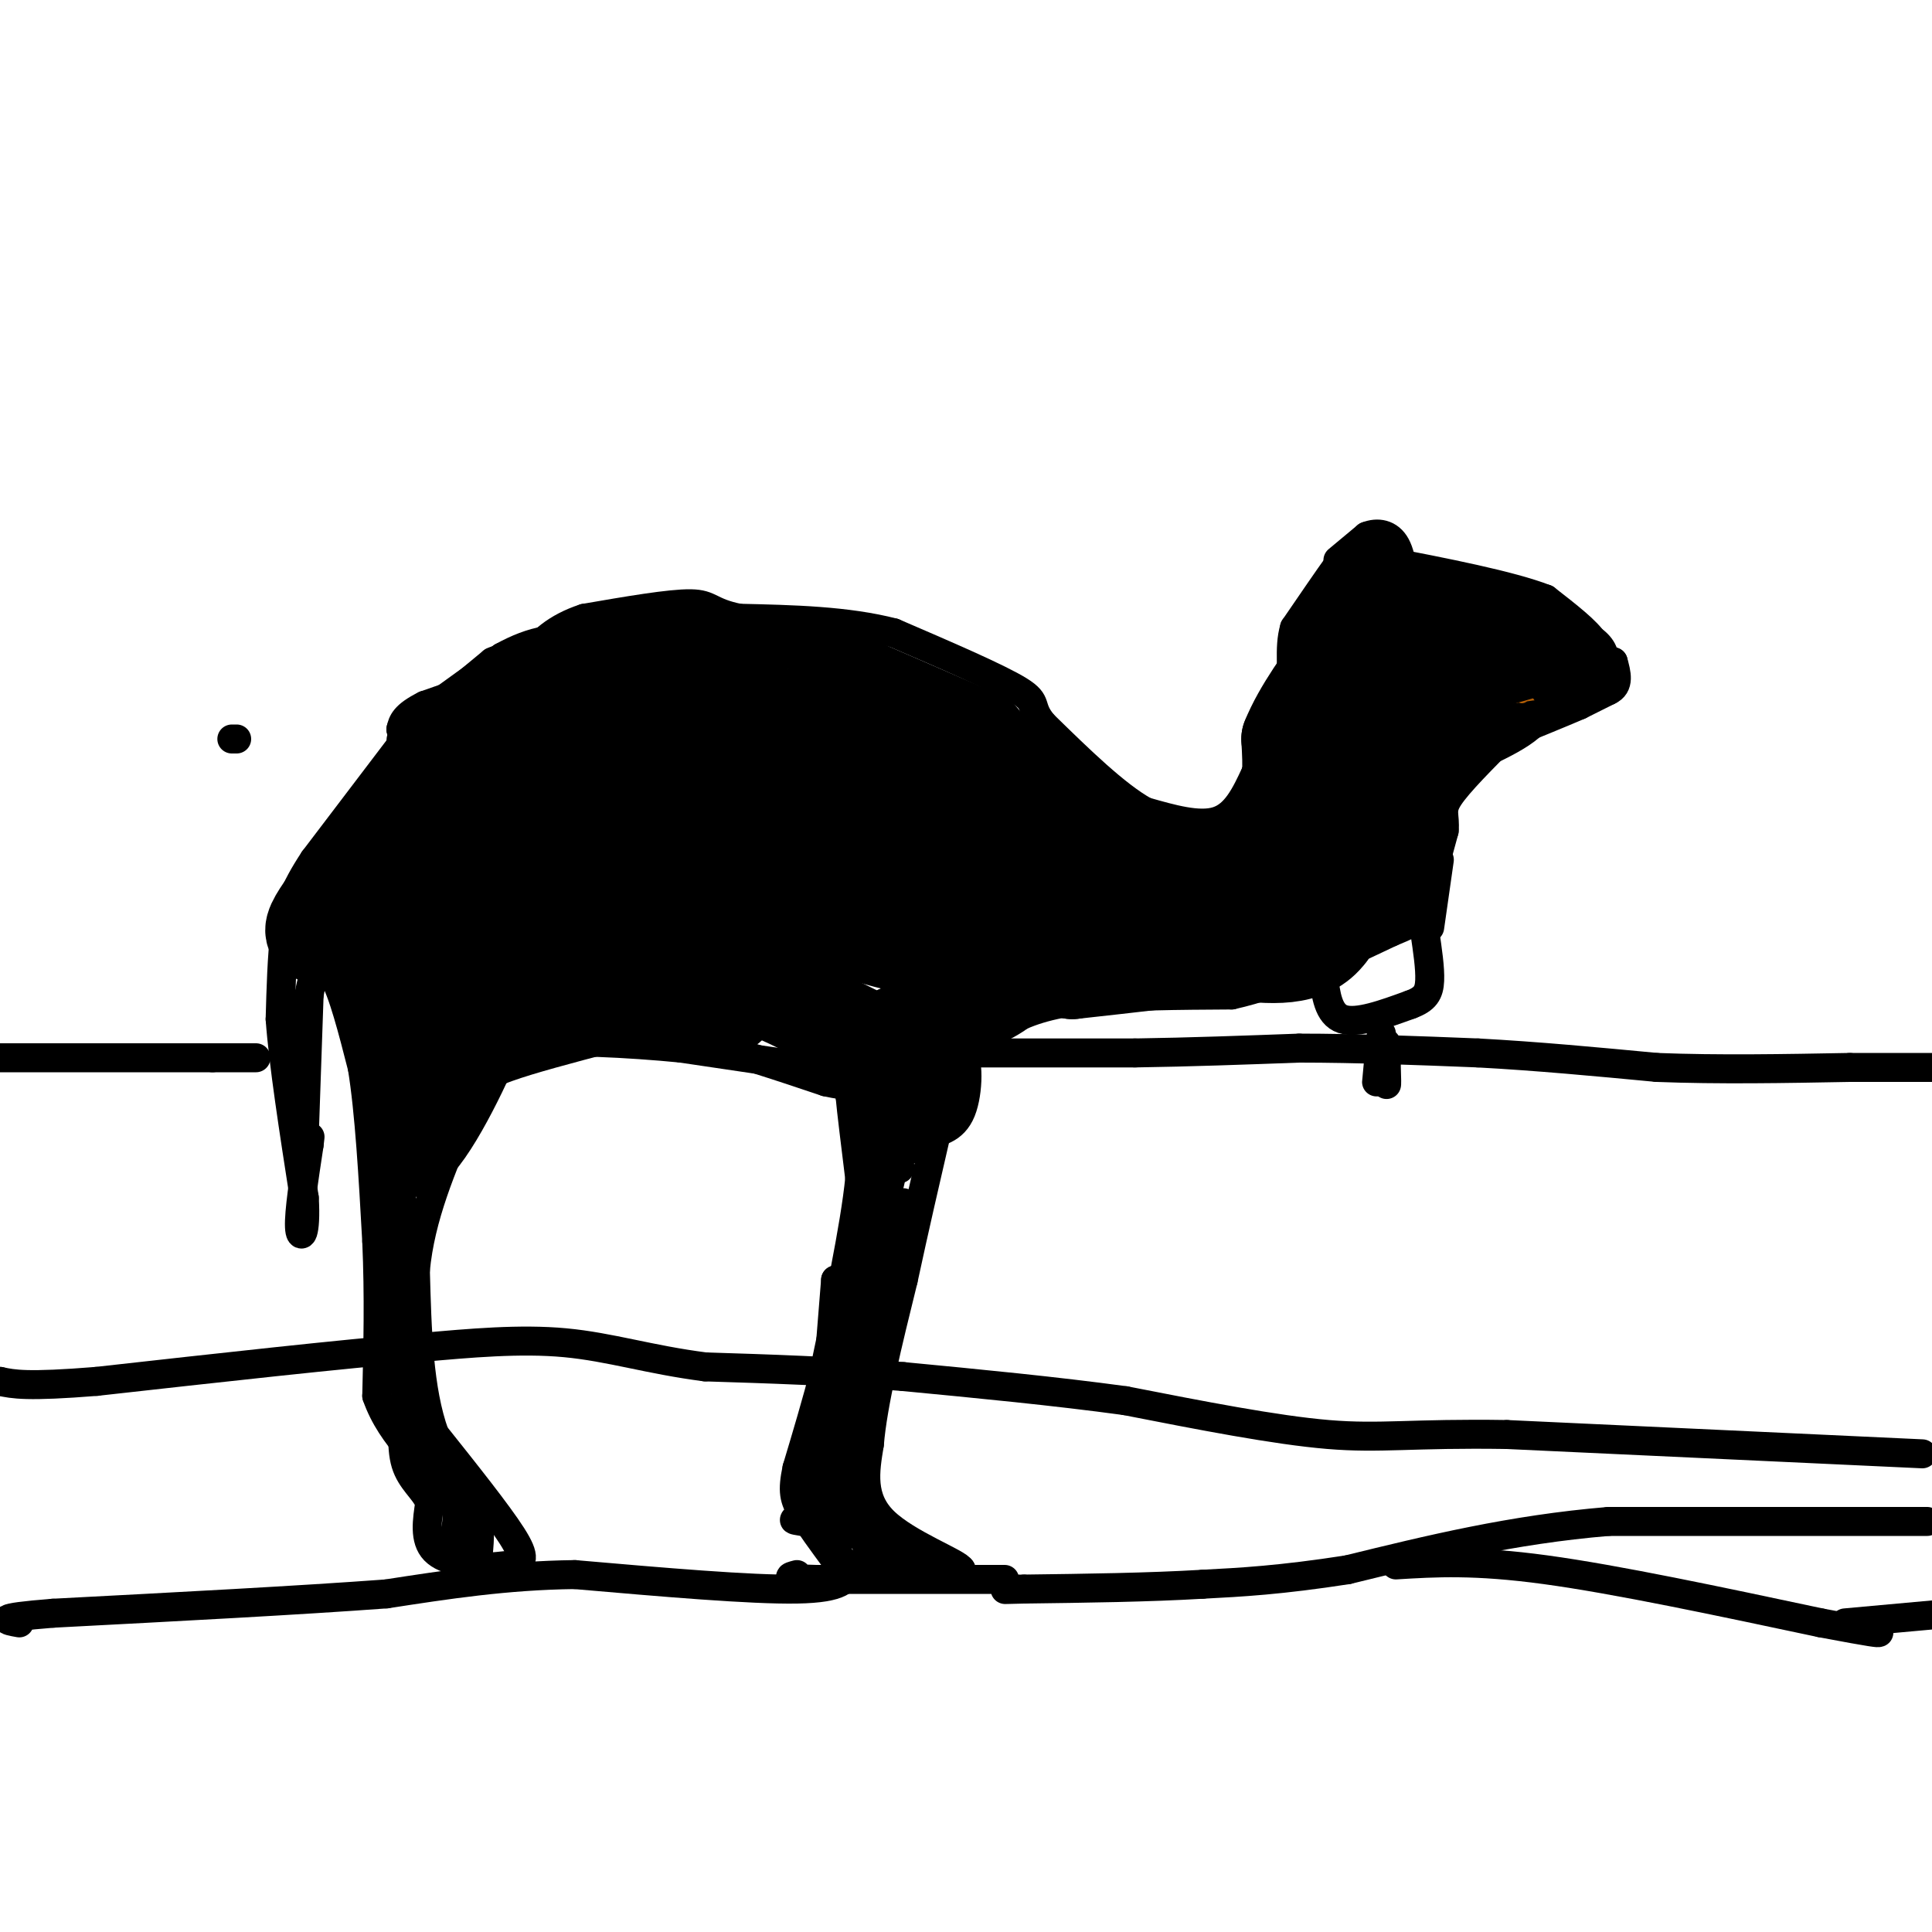 <svg viewBox='0 0 400 400' version='1.1' xmlns='http://www.w3.org/2000/svg' xmlns:xlink='http://www.w3.org/1999/xlink'><g fill='none' stroke='#000000' stroke-width='6' stroke-linecap='round' stroke-linejoin='round'><path d='M49,153c0.000,0.000 -1.000,0.000 -1,0'/><path d='M84,153c0.000,0.000 -19.000,25.000 -19,25'/><path d='M65,178c-4.244,6.422 -5.356,9.978 -6,15c-0.644,5.022 -0.822,11.511 -1,18'/><path d='M58,211c0.667,9.167 2.833,23.083 5,37'/><path d='M63,248c0.467,7.844 -0.867,8.956 -1,6c-0.133,-2.956 0.933,-9.978 2,-17'/><path d='M64,237c0.333,-2.833 0.167,-1.417 0,0'/><path d='M63,235c0.000,0.000 1.000,-29.000 1,-29'/><path d='M64,206c1.000,-6.244 3.000,-7.356 5,-4c2.000,3.356 4.000,11.178 6,19'/><path d='M75,221c1.500,9.167 2.250,22.583 3,36'/><path d='M78,257c0.500,11.333 0.250,21.667 0,32'/><path d='M78,289c3.022,8.756 10.578,14.644 14,19c3.422,4.356 2.711,7.178 2,10'/><path d='M94,318c0.311,2.889 0.089,5.111 2,6c1.911,0.889 5.956,0.444 10,0'/><path d='M106,324c2.267,-0.400 2.933,-1.400 0,-6c-2.933,-4.600 -9.467,-12.800 -16,-21'/><path d='M90,297c-3.333,-9.167 -3.667,-21.583 -4,-34'/><path d='M86,263c1.000,-11.000 5.500,-21.500 10,-32'/><path d='M96,231c2.622,-6.933 4.178,-8.267 9,-10c4.822,-1.733 12.911,-3.867 21,-6'/><path d='M126,215c6.333,-1.067 11.667,-0.733 19,1c7.333,1.733 16.667,4.867 26,8'/><path d='M171,224c5.067,1.156 4.733,0.044 5,3c0.267,2.956 1.133,9.978 2,17'/><path d='M178,244c-1.000,10.000 -4.500,26.500 -8,43'/><path d='M170,287c-1.167,12.333 -0.083,21.667 1,31'/><path d='M171,318c1.311,6.111 4.089,5.889 9,6c4.911,0.111 11.956,0.556 19,1'/><path d='M199,325c-0.467,-1.356 -11.133,-5.244 -16,-10c-4.867,-4.756 -3.933,-10.378 -3,-16'/><path d='M180,299c0.667,-8.333 3.833,-21.167 7,-34'/><path d='M187,265c2.333,-10.833 4.667,-20.917 7,-31'/><path d='M194,234c1.267,-7.311 0.933,-10.089 3,-13c2.067,-2.911 6.533,-5.956 11,-9'/><path d='M208,212c4.156,-2.467 9.044,-4.133 17,-5c7.956,-0.867 18.978,-0.933 30,-1'/><path d='M255,206c10.500,-2.333 21.750,-7.667 33,-13'/><path d='M288,193c6.511,-2.689 6.289,-2.911 7,-6c0.711,-3.089 2.356,-9.044 4,-15'/><path d='M299,172c0.311,-3.311 -0.911,-4.089 1,-7c1.911,-2.911 6.956,-7.956 12,-13'/><path d='M312,152c4.622,-3.267 10.178,-4.933 13,-7c2.822,-2.067 2.911,-4.533 3,-7'/><path d='M328,138c1.356,-1.800 3.244,-2.800 2,-5c-1.244,-2.200 -5.622,-5.600 -10,-9'/><path d='M320,124c-7.333,-2.833 -20.667,-5.417 -34,-8'/><path d='M286,116c-6.889,-1.600 -7.111,-1.600 -9,1c-1.889,2.600 -5.444,7.800 -9,13'/><path d='M268,130c-1.311,4.422 -0.089,8.978 -1,14c-0.911,5.022 -3.956,10.511 -7,16'/><path d='M260,160c-2.200,4.800 -4.200,8.800 -8,10c-3.800,1.200 -9.400,-0.400 -15,-2'/><path d='M237,168c-6.000,-3.333 -13.500,-10.667 -21,-18'/><path d='M216,150c-3.222,-3.822 -0.778,-4.378 -5,-7c-4.222,-2.622 -15.111,-7.311 -26,-12'/><path d='M185,131c-9.667,-2.500 -20.833,-2.750 -32,-3'/><path d='M153,128c-6.222,-1.267 -5.778,-2.933 -10,-3c-4.222,-0.067 -13.111,1.467 -22,3'/><path d='M121,128c-5.822,1.889 -9.378,5.111 -11,8c-1.622,2.889 -1.311,5.444 -1,8'/><path d='M109,144c-4.000,2.667 -13.500,5.333 -23,8'/><path d='M86,152c-4.167,1.500 -3.083,1.250 -2,1'/><path d='M290,187c0.000,0.000 -10.000,9.000 -10,9'/><path d='M279,196c0.000,0.000 8.000,-3.000 8,-3'/></g>
<g fill='none' stroke='#000000' stroke-width='20' stroke-linecap='round' stroke-linejoin='round'><path d='M71,183c-2.750,3.583 -5.500,7.167 -6,9c-0.500,1.833 1.250,1.917 3,2'/><path d='M68,194c1.631,0.024 4.208,-0.917 6,-1c1.792,-0.083 2.798,0.690 4,4c1.202,3.310 2.601,9.155 4,15'/><path d='M82,212c1.000,6.833 1.500,16.417 2,26'/><path d='M84,238c3.378,-0.622 10.822,-15.178 14,-23c3.178,-7.822 2.089,-8.911 1,-10'/><path d='M99,205c-4.111,-6.933 -14.889,-19.267 -19,-25c-4.111,-5.733 -1.556,-4.867 1,-4'/><path d='M81,176c4.667,-4.500 15.833,-13.750 27,-23'/><path d='M108,153c6.911,-6.378 10.689,-10.822 14,-13c3.311,-2.178 6.156,-2.089 9,-2'/><path d='M131,138c8.600,-0.667 25.600,-1.333 34,-1c8.400,0.333 8.200,1.667 8,3'/><path d='M173,140c6.333,2.667 18.167,7.833 30,13'/><path d='M207,157c0.000,0.000 8.000,7.000 8,7'/><path d='M218,166c4.750,4.833 9.500,9.667 15,12c5.500,2.333 11.750,2.167 18,2'/><path d='M251,180c5.822,-1.422 11.378,-5.978 14,-11c2.622,-5.022 2.311,-10.511 2,-16'/><path d='M267,153c2.333,-5.833 7.167,-12.417 12,-19'/><path d='M279,134c2.933,-5.222 4.267,-8.778 8,-9c3.733,-0.222 9.867,2.889 16,6'/><path d='M303,131c4.578,0.978 8.022,0.422 10,1c1.978,0.578 2.489,2.289 3,4'/><path d='M316,136c0.000,1.167 -1.500,2.083 -3,3'/><path d='M313,140c1.000,1.667 2.000,3.333 -2,6c-4.000,2.667 -13.000,6.333 -22,10'/><path d='M289,156c-3.600,-2.889 -1.600,-15.111 0,-19c1.600,-3.889 2.800,0.556 4,5'/><path d='M296,147c0.000,0.000 -7.000,24.000 -7,24'/><path d='M289,171c-0.726,4.655 0.958,4.292 0,6c-0.958,1.708 -4.560,5.488 -7,7c-2.440,1.512 -3.720,0.756 -5,0'/><path d='M277,184c0.111,-6.267 2.889,-21.933 3,-22c0.111,-0.067 -2.444,15.467 -5,31'/><path d='M275,193c-4.167,5.833 -12.083,4.917 -20,4'/><path d='M255,197c-8.833,1.333 -20.917,2.667 -33,4'/><path d='M222,201c4.333,-2.356 31.667,-10.244 41,-14c9.333,-3.756 0.667,-3.378 -8,-3'/><path d='M255,184c-7.244,0.911 -21.356,4.689 -31,3c-9.644,-1.689 -14.822,-8.844 -20,-16'/><path d='M204,171c-5.244,-4.178 -8.356,-6.622 -17,-10c-8.644,-3.378 -22.822,-7.689 -37,-12'/><path d='M150,149c-10.600,-1.956 -18.600,-0.844 -26,1c-7.400,1.844 -14.200,4.422 -21,7'/><path d='M103,157c-5.905,1.595 -10.167,2.083 -13,3c-2.833,0.917 -4.238,2.262 -5,5c-0.762,2.738 -0.881,6.869 -1,11'/><path d='M84,176c0.524,3.357 2.333,6.250 5,5c2.667,-1.250 6.190,-6.643 11,-9c4.810,-2.357 10.905,-1.679 17,-1'/><path d='M117,171c4.273,-1.077 6.455,-3.268 15,-4c8.545,-0.732 23.455,-0.005 33,1c9.545,1.005 13.727,2.287 17,4c3.273,1.713 5.636,3.856 8,6'/><path d='M190,178c4.044,3.289 10.156,8.511 13,12c2.844,3.489 2.422,5.244 2,7'/><path d='M205,197c-3.111,1.000 -11.889,0.000 -20,-2c-8.111,-2.000 -15.556,-5.000 -23,-8'/><path d='M162,187c-12.833,-1.667 -33.417,-1.833 -54,-2'/><path d='M108,185c-9.600,2.578 -6.600,10.022 -4,14c2.600,3.978 4.800,4.489 7,5'/><path d='M111,204c2.333,1.000 4.667,1.000 7,1'/><path d='M118,205c-0.167,0.667 -4.083,1.833 -8,3'/><path d='M110,208c1.500,-0.500 9.250,-3.250 17,-6'/><path d='M127,202c7.000,-0.833 16.000,0.083 25,1'/><path d='M152,203c7.667,1.667 14.333,5.333 21,9'/><path d='M173,212c5.089,2.378 7.311,3.822 9,4c1.689,0.178 2.844,-0.911 4,-2'/><path d='M186,214c4.711,-1.867 14.489,-5.533 19,-8c4.511,-2.467 3.756,-3.733 3,-5'/><path d='M208,201c-6.440,-2.476 -24.042,-6.167 -32,-9c-7.958,-2.833 -6.274,-4.810 -5,-7c1.274,-2.190 2.137,-4.595 3,-7'/><path d='M174,178c-0.156,-1.578 -2.044,-2.022 -6,3c-3.956,5.022 -9.978,15.511 -16,26'/><path d='M152,207c-3.667,4.167 -4.833,1.583 -6,-1'/></g>
<g fill='none' stroke='#000000' stroke-width='6' stroke-linecap='round' stroke-linejoin='round'><path d='M183,221c1.250,8.667 2.500,17.333 3,20c0.500,2.667 0.250,-0.667 0,-4'/><path d='M186,237c0.167,-1.000 0.583,-1.500 1,-2'/><path d='M187,234c2.022,-7.711 4.044,-15.422 4,-14c-0.044,1.422 -2.156,11.978 -2,14c0.156,2.022 2.578,-4.489 5,-11'/><path d='M195,218c-2.333,5.500 -4.667,11.000 -4,11c0.667,0.000 4.333,-5.500 8,-11'/><path d='M199,218c1.600,0.733 1.600,8.067 0,12c-1.600,3.933 -4.800,4.467 -8,5'/><path d='M191,235c-1.620,2.056 -1.671,4.695 -3,1c-1.329,-3.695 -3.935,-13.726 -5,-12c-1.065,1.726 -0.590,15.207 0,20c0.590,4.793 1.295,0.896 2,-3'/><path d='M185,241c0.667,-3.167 1.333,-9.583 2,-16'/><path d='M187,224c0.000,0.000 0.100,0.100 0.1,0.1'/><path d='M187,227c-0.619,4.125 -1.238,8.250 -2,6c-0.762,-2.250 -1.667,-10.875 -2,-8c-0.333,2.875 -0.095,17.250 0,22c0.095,4.750 0.048,-0.125 0,-5'/><path d='M183,242c0.000,4.511 0.000,18.289 0,22c0.000,3.711 0.000,-2.644 0,-9'/><path d='M183,255c-0.485,5.944 -1.697,25.305 -3,26c-1.303,0.695 -2.697,-17.274 -3,-17c-0.303,0.274 0.485,18.793 0,22c-0.485,3.207 -2.242,-8.896 -4,-21'/><path d='M173,265c0.000,0.000 -2.000,25.000 -2,25'/><path d='M171,290c1.000,9.000 4.500,19.000 8,29'/><path d='M179,319c2.500,4.667 4.750,1.833 7,-1'/><path d='M186,318c-3.578,-0.822 -16.022,-2.378 -20,-3c-3.978,-0.622 0.511,-0.311 5,0'/><path d='M171,315c1.533,0.978 2.867,3.422 3,1c0.133,-2.422 -0.933,-9.711 -2,-17'/><path d='M172,299c0.311,-5.844 2.089,-11.956 3,-12c0.911,-0.044 0.956,5.978 1,12'/><path d='M176,299c0.778,-5.378 2.222,-24.822 4,-34c1.778,-9.178 3.889,-8.089 6,-7'/><path d='M186,258c1.167,-2.667 1.083,-5.833 1,-9'/><path d='M177,258c0.000,0.000 -6.000,25.000 -6,25'/><path d='M171,283c-2.000,7.667 -4.000,14.333 -6,21'/><path d='M165,304c-1.022,4.822 -0.578,6.378 1,9c1.578,2.622 4.289,6.311 7,10'/><path d='M173,323c1.667,-8.000 2.333,-33.000 3,-58'/><path d='M176,265c2.905,-14.536 8.667,-21.875 11,-28c2.333,-6.125 1.238,-11.036 0,-13c-1.238,-1.964 -2.619,-0.982 -4,0'/><path d='M183,224c-1.378,1.200 -2.822,4.200 -4,5c-1.178,0.800 -2.089,-0.600 -3,-2'/><path d='M168,221c0.000,0.000 -27.000,-4.000 -27,-4'/><path d='M141,217c-10.867,-1.067 -24.533,-1.733 -32,-1c-7.467,0.733 -8.733,2.867 -10,5'/><path d='M99,221c-4.622,4.022 -11.178,11.578 -14,18c-2.822,6.422 -1.911,11.711 -1,17'/><path d='M84,256c0.000,7.667 0.500,18.333 1,29'/><path d='M85,285c0.644,7.089 1.756,10.311 4,14c2.244,3.689 5.622,7.844 9,12'/><path d='M98,311c1.667,3.833 1.333,7.417 1,11'/><path d='M99,322c-1.800,1.933 -6.800,1.267 -9,-1c-2.200,-2.267 -1.600,-6.133 -1,-10'/><path d='M89,311c-1.267,-2.711 -3.933,-4.489 -5,-8c-1.067,-3.511 -0.533,-8.756 0,-14'/><path d='M84,289c-0.500,-8.500 -1.750,-22.750 -3,-37'/><path d='M81,252c-0.500,-6.667 -0.250,-4.833 0,-3'/><path d='M274,202c0.500,4.000 1.000,8.000 4,9c3.000,1.000 8.500,-1.000 14,-3'/><path d='M292,208c3.111,-1.133 3.889,-2.467 4,-5c0.111,-2.533 -0.444,-6.267 -1,-10'/><path d='M286,214c-0.500,4.917 -1.000,9.833 -1,10c0.000,0.167 0.500,-4.417 1,-9'/><path d='M286,215c0.378,0.778 0.822,7.222 1,9c0.178,1.778 0.089,-1.111 0,-4'/><path d='M287,220c0.000,-1.333 0.000,-2.667 0,-4'/><path d='M296,192c0.000,0.000 2.000,-14.000 2,-14'/><path d='M0,219c0.000,0.000 44.000,0.000 44,0'/><path d='M44,219c8.833,0.000 8.917,0.000 9,0'/><path d='M201,218c0.000,0.000 34.000,0.000 34,0'/><path d='M235,218c11.333,-0.167 22.667,-0.583 34,-1'/><path d='M269,217c11.833,0.000 24.417,0.500 37,1'/><path d='M306,218c12.333,0.667 24.667,1.833 37,3'/><path d='M343,221c12.833,0.500 26.417,0.250 40,0'/><path d='M383,221c9.667,0.000 13.833,0.000 18,0'/><path d='M399,315c0.000,0.000 -66.000,0.000 -66,0'/><path d='M333,315c-20.000,1.667 -37.000,5.833 -54,10'/><path d='M279,325c-14.000,2.167 -22.000,2.583 -30,3'/><path d='M249,328c-11.167,0.667 -24.083,0.833 -37,1'/><path d='M212,329c-6.333,0.167 -3.667,0.083 -1,0'/><path d='M176,325c-0.750,1.917 -1.500,3.833 -11,4c-9.500,0.167 -27.750,-1.417 -46,-3'/><path d='M119,326c-14.167,0.167 -26.583,2.083 -39,4'/><path d='M80,330c-18.000,1.333 -43.500,2.667 -69,4'/><path d='M11,334c-12.667,1.000 -9.833,1.500 -7,2'/><path d='M289,324c8.167,-0.500 16.333,-1.000 31,1c14.667,2.000 35.833,6.500 57,11'/><path d='M377,336c11.500,2.167 11.750,2.083 12,2'/><path d='M398,301c0.000,0.000 -86.000,-4.000 -86,-4'/><path d='M312,297c-19.733,-0.311 -26.067,0.911 -37,0c-10.933,-0.911 -26.467,-3.956 -42,-7'/><path d='M233,290c-14.667,-2.000 -30.333,-3.500 -46,-5'/><path d='M187,285c-14.500,-1.167 -27.750,-1.583 -41,-2'/><path d='M146,283c-11.489,-1.467 -19.711,-4.133 -29,-5c-9.289,-0.867 -19.644,0.067 -30,1'/><path d='M87,279c-16.167,1.333 -41.583,4.167 -67,7'/><path d='M20,286c-14.500,1.167 -17.250,0.583 -20,0'/><path d='M0,286c-3.333,0.000 -1.667,0.000 0,0'/><path d='M208,327c0.000,0.000 -39.000,0.000 -39,0'/><path d='M169,327c-7.167,-0.167 -5.583,-0.583 -4,-1'/><path d='M382,336c0.000,0.000 22.000,-2.000 22,-2'/></g>
<g fill='none' stroke='#b45f06' stroke-width='3' stroke-linecap='round' stroke-linejoin='round'><path d='M302,126c0.000,0.000 -3.000,2.000 -3,2'/><path d='M299,128c1.000,0.333 5.000,0.167 9,0'/><path d='M308,128c0.667,-0.333 -2.167,-1.167 -5,-2'/><path d='M328,142c0.000,0.000 -14.000,2.000 -14,2'/><path d='M314,144c-2.333,0.333 -1.167,0.167 0,0'/><path d='M315,144c0.000,0.000 0.100,0.100 0.1,0.1'/><path d='M330,132c0.000,0.000 0.000,-1.000 0,-1'/></g>
<g fill='none' stroke='#000000' stroke-width='6' stroke-linecap='round' stroke-linejoin='round'><path d='M305,146c0.000,0.000 6.000,-3.000 6,-3'/><path d='M312,143c0.000,0.000 14.000,-4.000 14,-4'/><path d='M326,137c0.750,-2.500 1.500,-5.000 1,-6c-0.500,-1.000 -2.250,-0.500 -4,0'/><path d='M323,131c-3.071,0.310 -8.750,1.083 -15,0c-6.250,-1.083 -13.071,-4.024 -14,-5c-0.929,-0.976 4.036,0.012 9,1'/><path d='M303,127c2.333,0.333 3.667,0.667 5,1'/><path d='M308,128c2.644,1.089 6.756,3.311 9,6c2.244,2.689 2.622,5.844 3,9'/><path d='M320,143c1.667,1.500 4.333,0.750 7,0'/><path d='M327,143c1.333,-1.833 1.167,-6.417 1,-11'/><path d='M328,132c-2.500,-2.000 -9.250,-1.500 -16,-1'/><path d='M316,127c0.000,0.000 13.000,5.000 13,5'/><path d='M329,132c2.822,1.756 3.378,3.644 3,5c-0.378,1.356 -1.689,2.178 -3,3'/><path d='M329,140c-1.333,1.000 -3.167,2.000 -5,3'/><path d='M324,143c1.178,0.733 6.622,1.067 9,0c2.378,-1.067 1.689,-3.533 1,-6'/><path d='M334,137c-2.000,-1.000 -7.500,-0.500 -13,0'/><path d='M333,143c0.000,0.000 -6.000,3.000 -6,3'/><path d='M327,146c-3.833,1.667 -10.417,4.333 -17,7'/><path d='M310,153c-5.000,1.167 -9.000,0.583 -13,0'/><path d='M277,116c0.000,0.000 6.000,-5.000 6,-5'/><path d='M283,111c2.178,-0.867 4.622,-0.533 6,2c1.378,2.533 1.689,7.267 2,12'/><path d='M124,134c0.000,0.000 -25.000,9.000 -25,9'/><path d='M99,143c-6.167,3.167 -9.083,6.583 -12,10'/><path d='M87,153c1.000,-0.167 9.500,-5.583 18,-11'/><path d='M105,142c4.178,-3.756 5.622,-7.644 6,-8c0.378,-0.356 -0.311,2.822 -1,6'/><path d='M110,140c-3.000,2.000 -10.000,4.000 -17,6'/><path d='M93,146c-1.333,-0.500 3.833,-4.750 9,-9'/><path d='M102,137c2.667,-1.333 4.833,-0.167 7,1'/><path d='M109,138c-2.333,1.500 -11.667,4.750 -21,8'/><path d='M88,146c-4.333,2.167 -4.667,3.583 -5,5'/><path d='M83,151c2.667,-1.667 11.833,-8.333 21,-15'/><path d='M104,136c6.289,-3.444 11.511,-4.556 19,-3c7.489,1.556 17.244,5.778 27,10'/></g>
</svg>